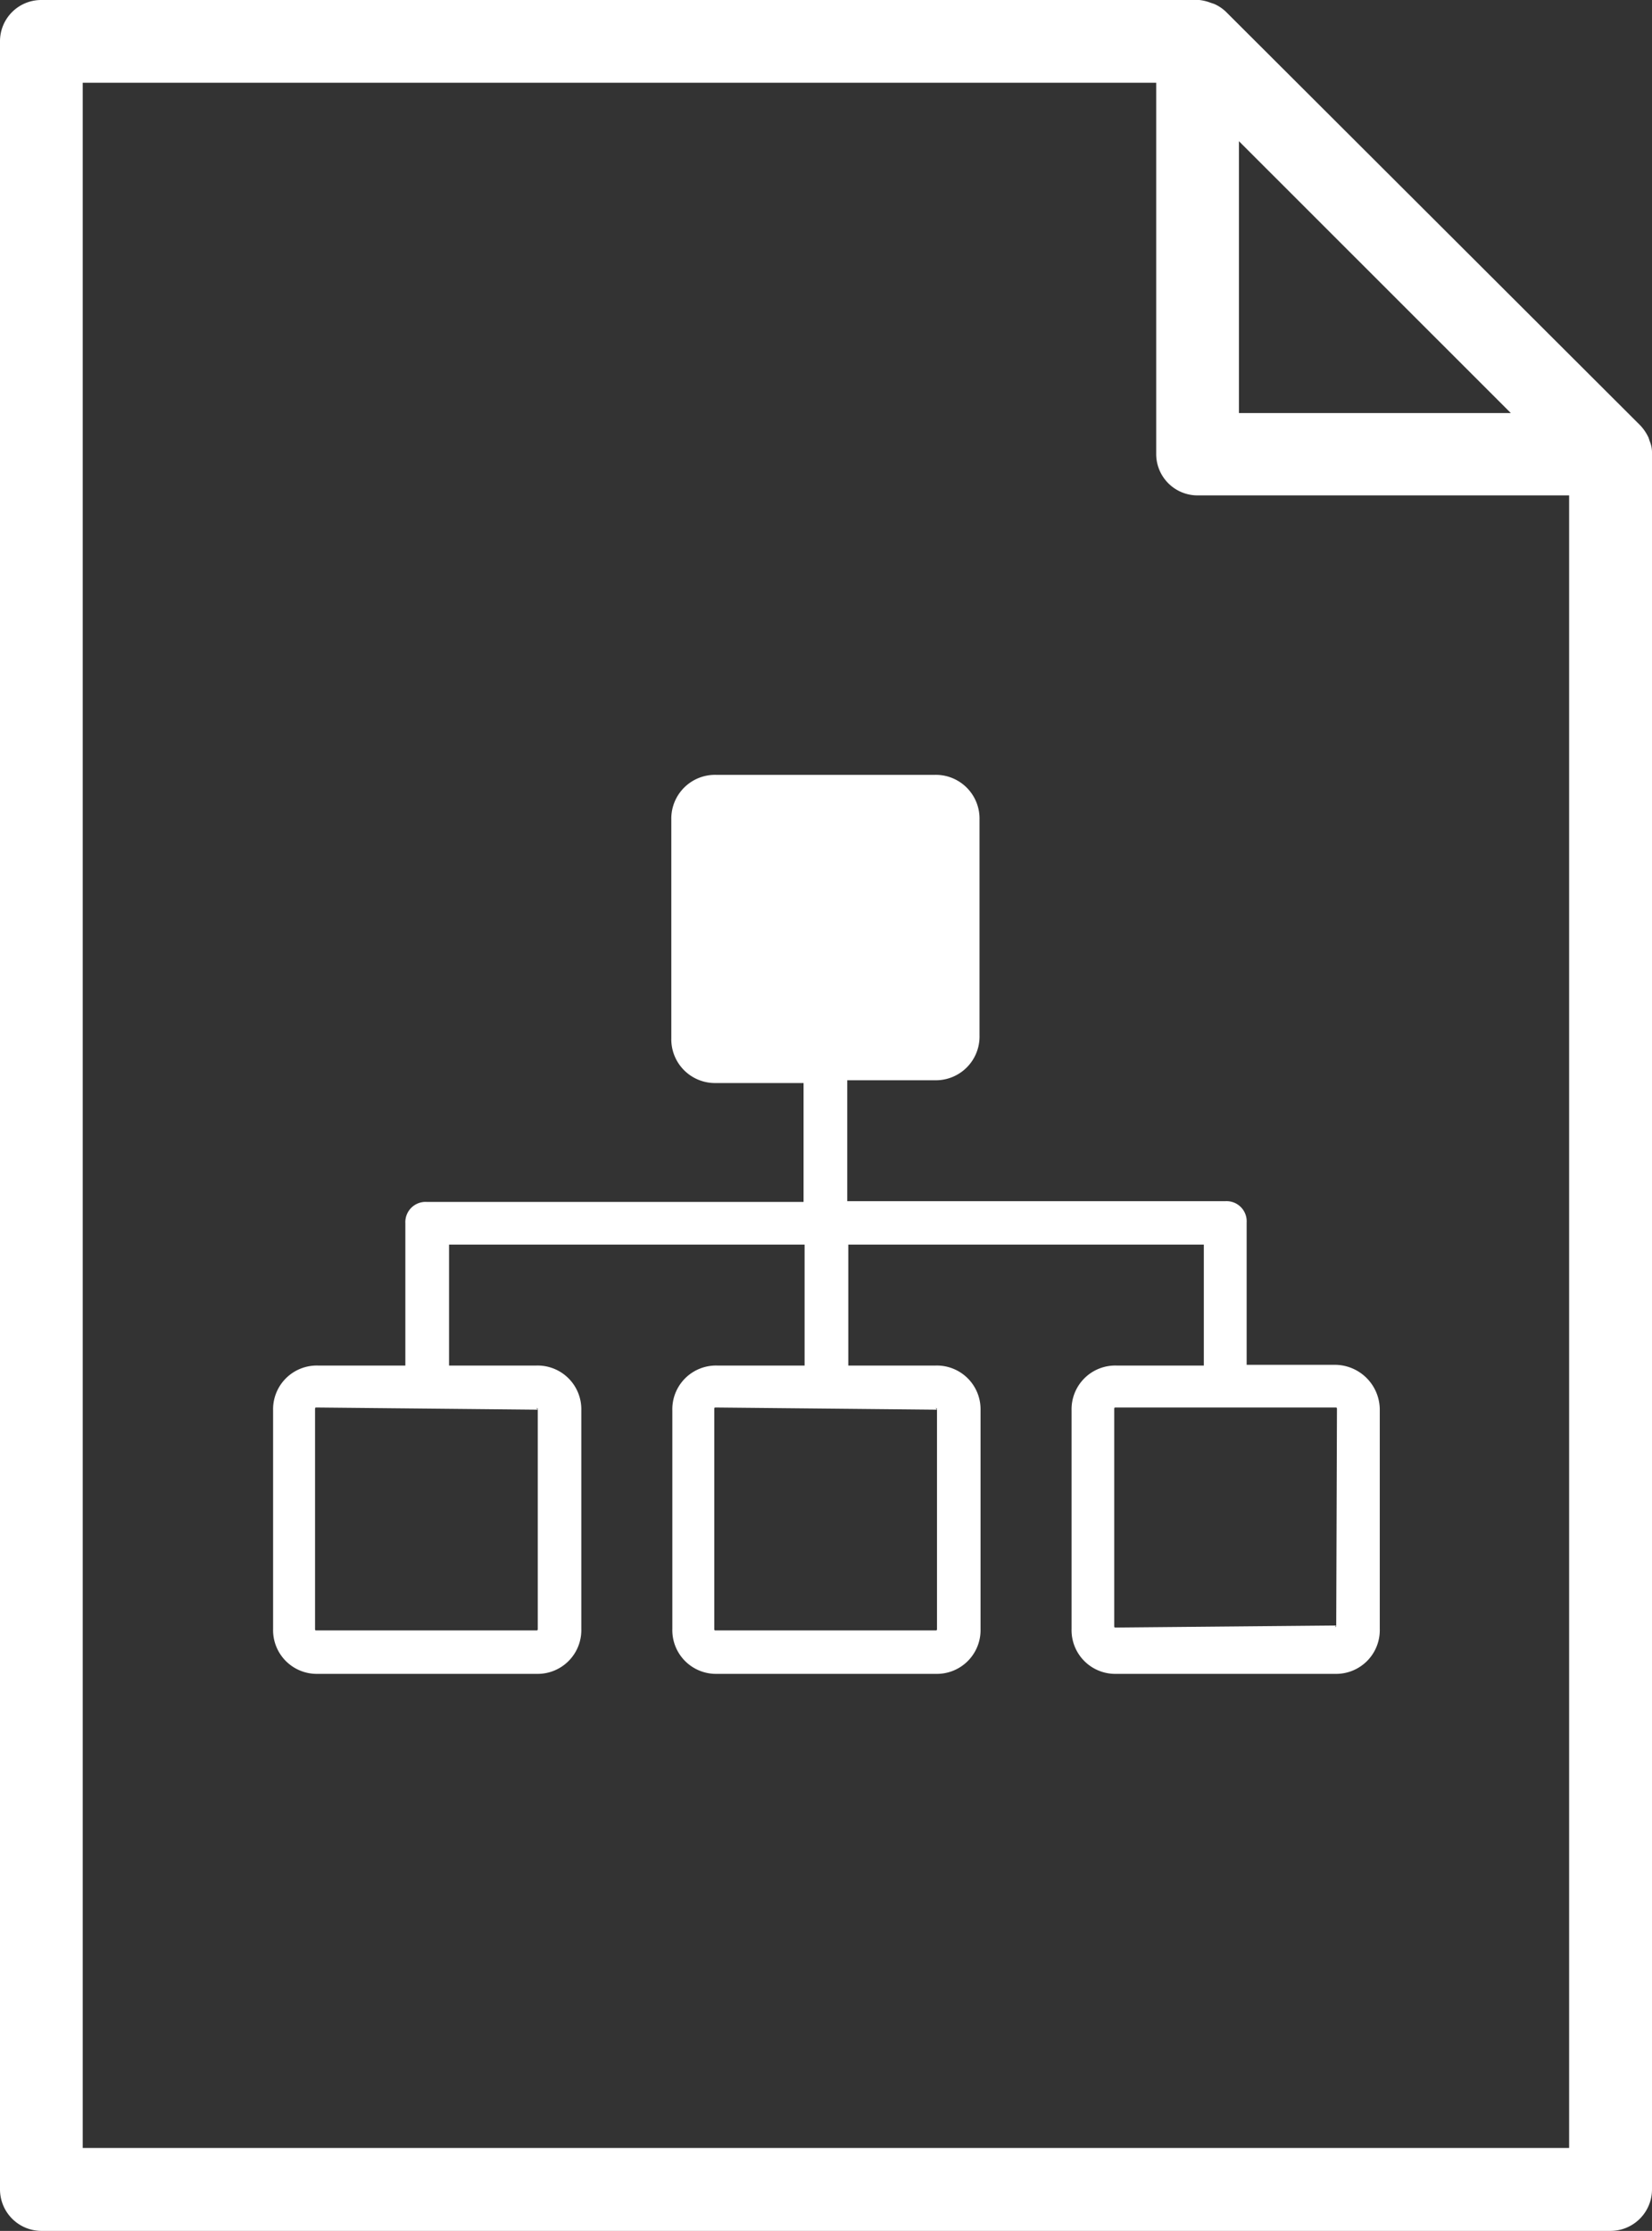 <svg id="doc_org" data-name="doc org" xmlns="http://www.w3.org/2000/svg" width="113.42" height="153.11" viewBox="0 0 113.42 153.11">
  <rect x="0" y="0" width="113.42" height="153.11" fill="#333333" stroke="none"/>
  <g id="document">
    <path id="Path_347" data-name="Path 347" d="M0,2.84V150.26a2.85,2.85,0,0,0,2.84,2.85H110.58a2.85,2.85,0,0,0,2.84-2.85V31.02a1.93,1.93,0,0,0-.15-.72l-.09-.27a3.2,3.2,0,0,0-.57-.84L84.2.84a2.77,2.77,0,0,0-.84-.57L83.09.18A3,3,0,0,0,82.34,0H2.84A2.83,2.83,0,0,0,0,2.84ZM103.73,28.35H85.06V9.69ZM5.68,5.68h73.7V31.2A2.84,2.84,0,0,0,82.22,34h25.51V147.42H5.68Z" fill="#fff"/>
  </g>
  <g id="organigram">
    <path id="Path_348" data-name="Path 348" d="M91.59,93.67h-6V83.9a1.38,1.38,0,0,0-1.46-1.46H58.17v-8.3h6a3,3,0,0,0,3.08-3.08V56.25a3,3,0,0,0-3.08-3.07h-15a3,3,0,0,0-3.08,3.07v15a3,3,0,0,0,3.08,3.08h6v8.16H29.3a1.39,1.39,0,0,0-1.47,1.46v9.77h-6a3,3,0,0,0-3.08,3.08v15a3,3,0,0,0,3.08,3.08h15a3,3,0,0,0,3.08-3.08v-15a3,3,0,0,0-3.08-3.08h-6v-8.3H55.24v8.3h-6a3,3,0,0,0-3.08,3.08v15a3,3,0,0,0,3.08,3.08h15a3,3,0,0,0,3.08-3.08v-15a3,3,0,0,0-3.08-3.08h-6v-8.3H82.65v8.3h-6a3,3,0,0,0-3.08,3.08v15a3,3,0,0,0,3.08,3.08h15a3,3,0,0,0,3.08-3.08v-15a3.09,3.09,0,0,0-3.14-3.13ZM36.92,96.75c-.15-.15,0-.15,0,0v15c0,.15,0,.15-.15.15h-15c-.14,0-.14,0-.14-.15v-15c0-.15,0-.15.14-.15Zm27.41,0c-.15-.15,0-.15,0,0v15c0,.15,0,.15-.15.15h-15c-.14,0-.14,0-.14-.15v-15c0-.15,0-.15.14-.15Zm27.41,14.81c0,.14-.15.14,0,0l-15.1.14c-.14,0-.14,0-.14-.14V96.75c0-.15,0-.15.14-.15h15c.15,0,.15,0,.15.15Z" fill="#fff"/>
  </g>
</svg>
